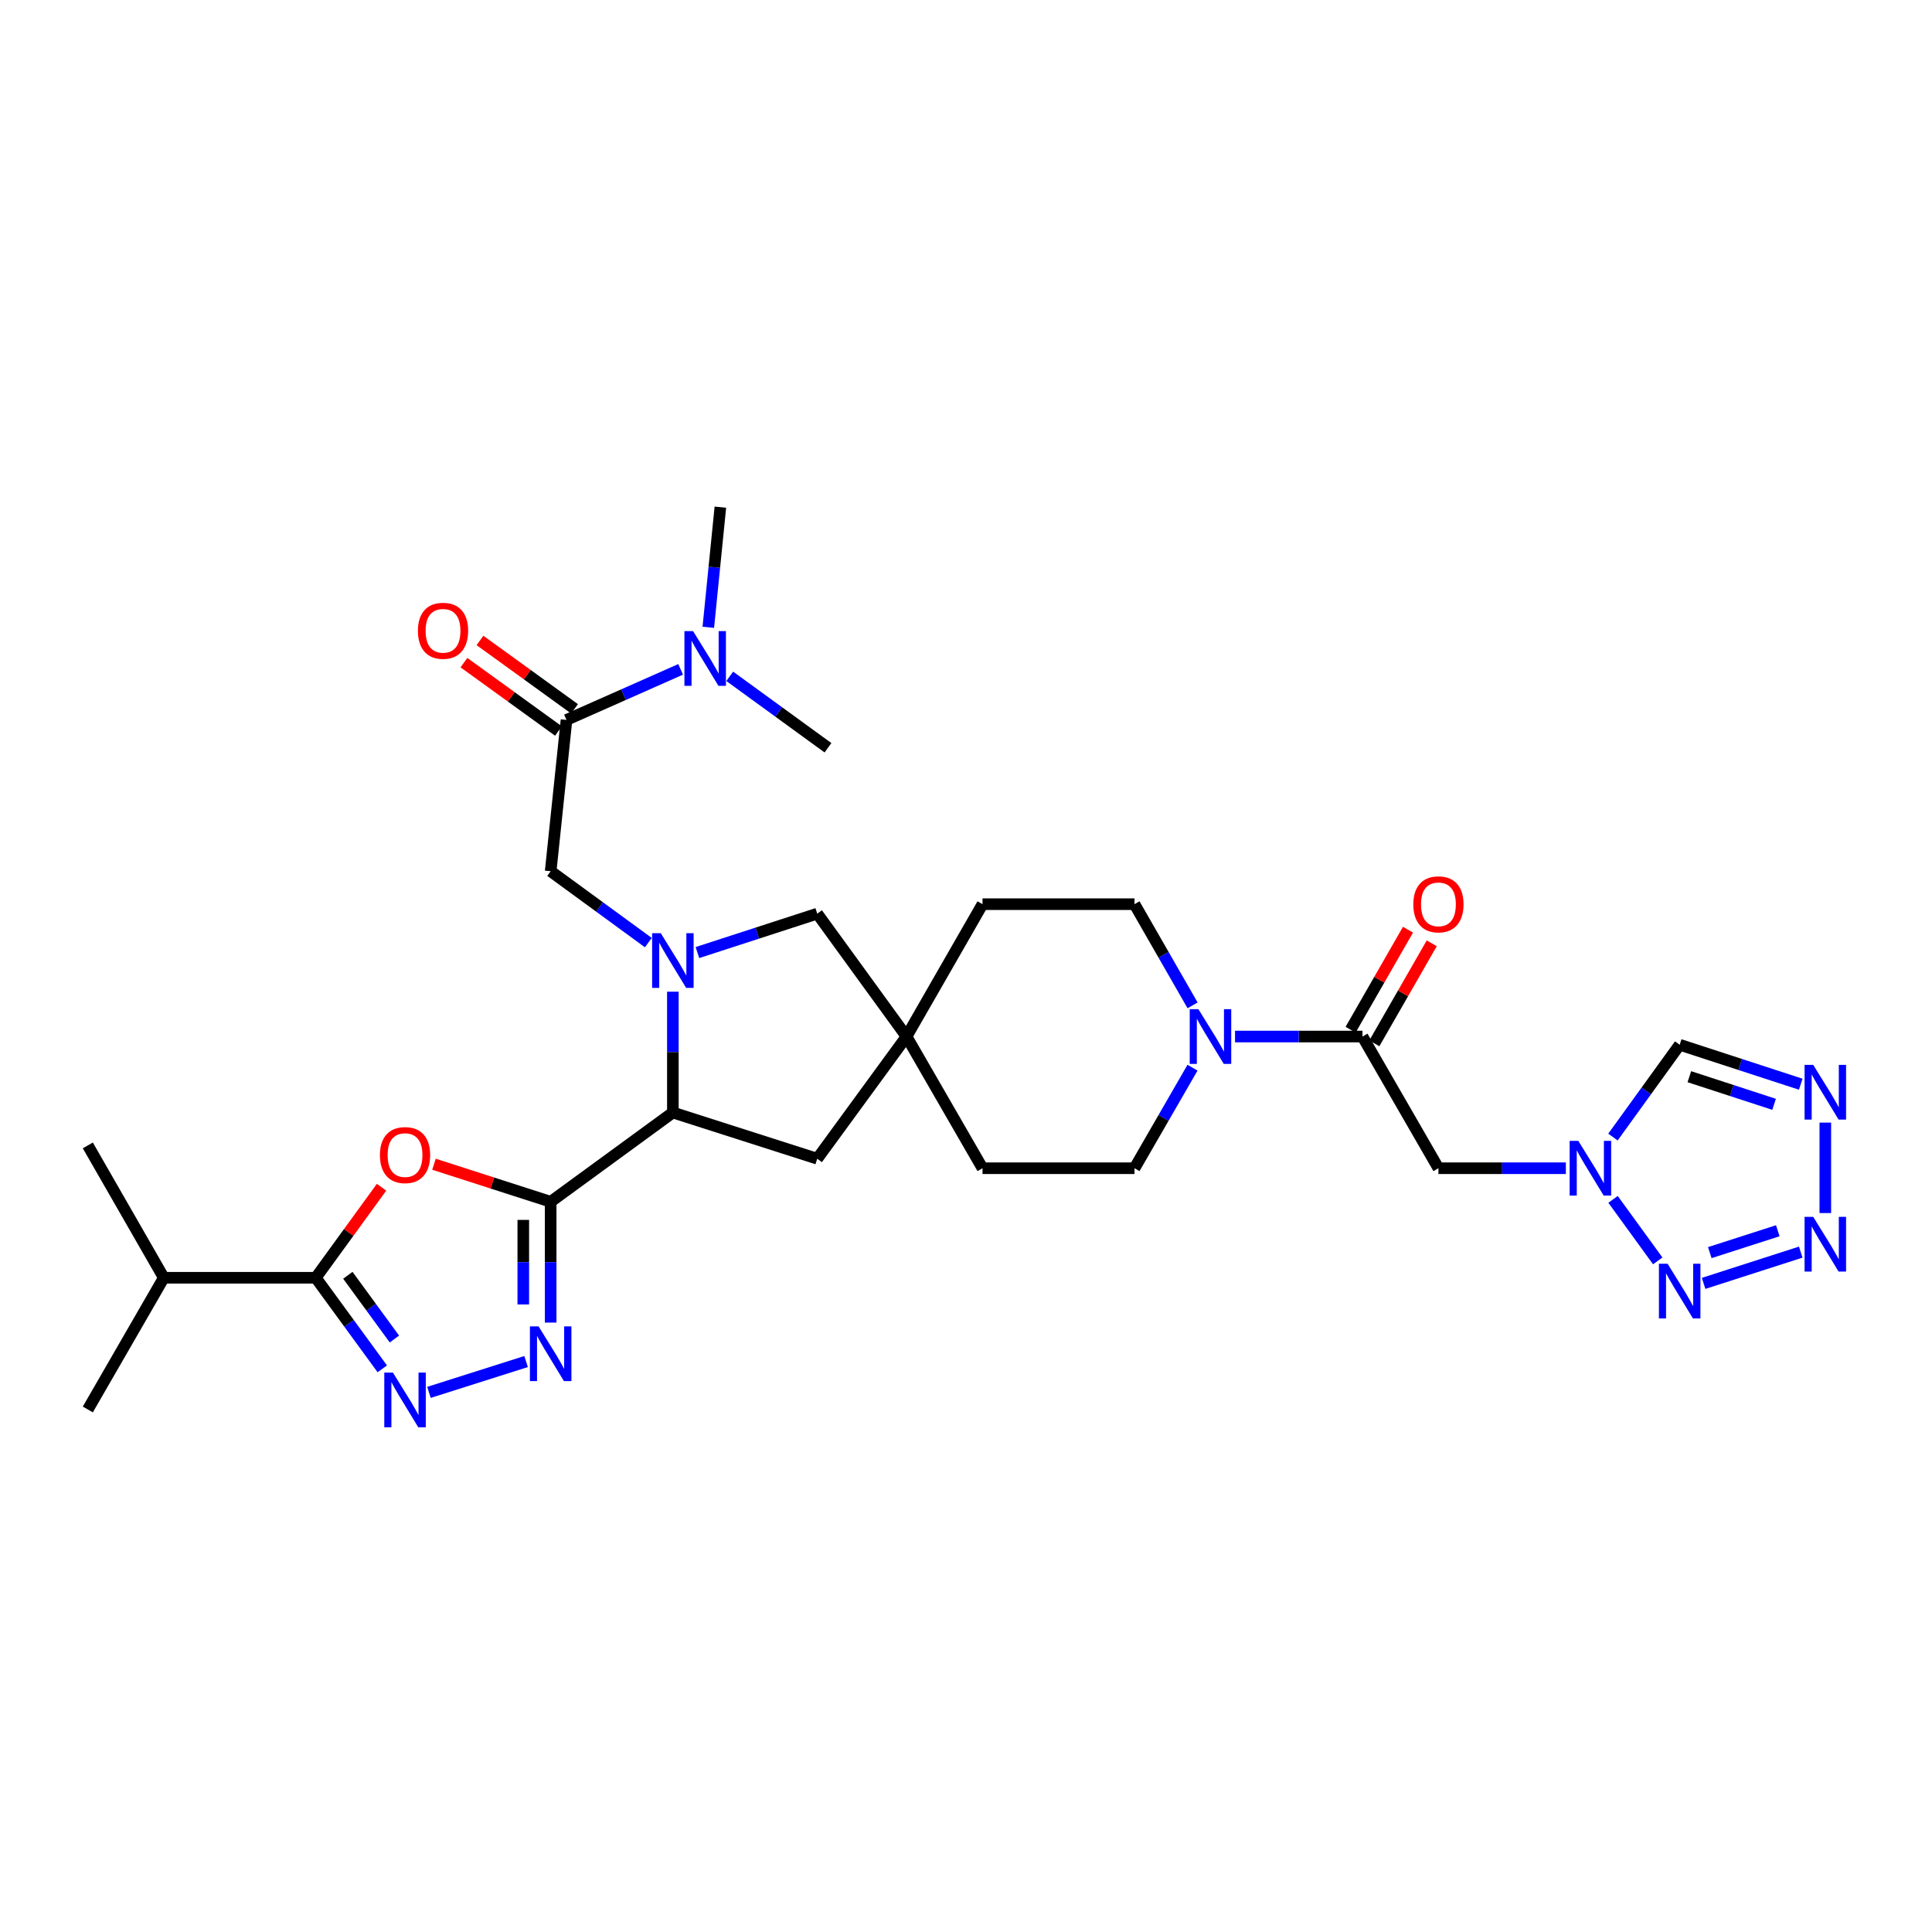 <?xml version='1.0' encoding='iso-8859-1'?>
<svg version='1.1' baseProfile='full'
              xmlns='http://www.w3.org/2000/svg'
                      xmlns:rdkit='http://www.rdkit.org/xml'
                      xmlns:xlink='http://www.w3.org/1999/xlink'
                  xml:space='preserve'
width='1000px' height='1000px' viewBox='0 0 1000 1000'>
<!-- END OF HEADER -->
<rect style='opacity:1.0;fill:#FFFFFF;stroke:none' width='1000' height='1000' x='0' y='0'> </rect>
<path class='bond-1' d='M 285.024,622.04 L 254.825,612.323' style='fill:none;fill-rule:evenodd;stroke:#000000;stroke-width:6px;stroke-linecap:butt;stroke-linejoin:miter;stroke-opacity:1' />
<path class='bond-1' d='M 254.825,612.323 L 224.626,602.605' style='fill:none;fill-rule:evenodd;stroke:#FF0000;stroke-width:6px;stroke-linecap:butt;stroke-linejoin:miter;stroke-opacity:1' />
<path class='bond-2' d='M 285.024,622.04 L 285.024,653.303' style='fill:none;fill-rule:evenodd;stroke:#000000;stroke-width:6px;stroke-linecap:butt;stroke-linejoin:miter;stroke-opacity:1' />
<path class='bond-2' d='M 285.024,653.303 L 285.024,684.565' style='fill:none;fill-rule:evenodd;stroke:#0000FF;stroke-width:6px;stroke-linecap:butt;stroke-linejoin:miter;stroke-opacity:1' />
<path class='bond-2' d='M 270.853,631.419 L 270.853,653.303' style='fill:none;fill-rule:evenodd;stroke:#000000;stroke-width:6px;stroke-linecap:butt;stroke-linejoin:miter;stroke-opacity:1' />
<path class='bond-2' d='M 270.853,653.303 L 270.853,675.187' style='fill:none;fill-rule:evenodd;stroke:#0000FF;stroke-width:6px;stroke-linecap:butt;stroke-linejoin:miter;stroke-opacity:1' />
<path class='bond-8' d='M 285.024,622.04 L 348.277,575.837' style='fill:none;fill-rule:evenodd;stroke:#000000;stroke-width:6px;stroke-linecap:butt;stroke-linejoin:miter;stroke-opacity:1' />
<path class='bond-0' d='M 348.277,513.297 L 348.277,544.567' style='fill:none;fill-rule:evenodd;stroke:#0000FF;stroke-width:6px;stroke-linecap:butt;stroke-linejoin:miter;stroke-opacity:1' />
<path class='bond-0' d='M 348.277,544.567 L 348.277,575.837' style='fill:none;fill-rule:evenodd;stroke:#000000;stroke-width:6px;stroke-linecap:butt;stroke-linejoin:miter;stroke-opacity:1' />
<path class='bond-15' d='M 335.579,487.891 L 310.301,469.422' style='fill:none;fill-rule:evenodd;stroke:#0000FF;stroke-width:6px;stroke-linecap:butt;stroke-linejoin:miter;stroke-opacity:1' />
<path class='bond-15' d='M 310.301,469.422 L 285.024,450.952' style='fill:none;fill-rule:evenodd;stroke:#000000;stroke-width:6px;stroke-linecap:butt;stroke-linejoin:miter;stroke-opacity:1' />
<path class='bond-17' d='M 360.981,493.045 L 391.991,482.976' style='fill:none;fill-rule:evenodd;stroke:#0000FF;stroke-width:6px;stroke-linecap:butt;stroke-linejoin:miter;stroke-opacity:1' />
<path class='bond-17' d='M 391.991,482.976 L 423.001,472.908' style='fill:none;fill-rule:evenodd;stroke:#000000;stroke-width:6px;stroke-linecap:butt;stroke-linejoin:miter;stroke-opacity:1' />
<path class='bond-6' d='M 197.492,614.51 L 180.464,637.94' style='fill:none;fill-rule:evenodd;stroke:#FF0000;stroke-width:6px;stroke-linecap:butt;stroke-linejoin:miter;stroke-opacity:1' />
<path class='bond-6' d='M 180.464,637.94 L 163.436,661.37' style='fill:none;fill-rule:evenodd;stroke:#000000;stroke-width:6px;stroke-linecap:butt;stroke-linejoin:miter;stroke-opacity:1' />
<path class='bond-3' d='M 272.306,704.729 L 222.03,720.692' style='fill:none;fill-rule:evenodd;stroke:#0000FF;stroke-width:6px;stroke-linecap:butt;stroke-linejoin:miter;stroke-opacity:1' />
<path class='bond-31' d='M 197.871,708.505 L 180.654,684.937' style='fill:none;fill-rule:evenodd;stroke:#0000FF;stroke-width:6px;stroke-linecap:butt;stroke-linejoin:miter;stroke-opacity:1' />
<path class='bond-31' d='M 180.654,684.937 L 163.436,661.37' style='fill:none;fill-rule:evenodd;stroke:#000000;stroke-width:6px;stroke-linecap:butt;stroke-linejoin:miter;stroke-opacity:1' />
<path class='bond-31' d='M 204.148,693.076 L 192.096,676.578' style='fill:none;fill-rule:evenodd;stroke:#0000FF;stroke-width:6px;stroke-linecap:butt;stroke-linejoin:miter;stroke-opacity:1' />
<path class='bond-31' d='M 192.096,676.578 L 180.044,660.081' style='fill:none;fill-rule:evenodd;stroke:#000000;stroke-width:6px;stroke-linecap:butt;stroke-linejoin:miter;stroke-opacity:1' />
<path class='bond-4' d='M 810.489,604.674 L 777.509,604.674' style='fill:none;fill-rule:evenodd;stroke:#0000FF;stroke-width:6px;stroke-linecap:butt;stroke-linejoin:miter;stroke-opacity:1' />
<path class='bond-4' d='M 777.509,604.674 L 744.528,604.674' style='fill:none;fill-rule:evenodd;stroke:#000000;stroke-width:6px;stroke-linecap:butt;stroke-linejoin:miter;stroke-opacity:1' />
<path class='bond-7' d='M 834.913,620.799 L 858.043,652.631' style='fill:none;fill-rule:evenodd;stroke:#0000FF;stroke-width:6px;stroke-linecap:butt;stroke-linejoin:miter;stroke-opacity:1' />
<path class='bond-14' d='M 834.857,588.542 L 852.127,564.65' style='fill:none;fill-rule:evenodd;stroke:#0000FF;stroke-width:6px;stroke-linecap:butt;stroke-linejoin:miter;stroke-opacity:1' />
<path class='bond-14' d='M 852.127,564.65 L 869.398,540.759' style='fill:none;fill-rule:evenodd;stroke:#000000;stroke-width:6px;stroke-linecap:butt;stroke-linejoin:miter;stroke-opacity:1' />
<path class='bond-5' d='M 932.063,648.096 L 881.784,664.273' style='fill:none;fill-rule:evenodd;stroke:#0000FF;stroke-width:6px;stroke-linecap:butt;stroke-linejoin:miter;stroke-opacity:1' />
<path class='bond-5' d='M 920.181,637.033 L 884.986,648.357' style='fill:none;fill-rule:evenodd;stroke:#0000FF;stroke-width:6px;stroke-linecap:butt;stroke-linejoin:miter;stroke-opacity:1' />
<path class='bond-34' d='M 944.783,627.877 L 944.783,581.059' style='fill:none;fill-rule:evenodd;stroke:#0000FF;stroke-width:6px;stroke-linecap:butt;stroke-linejoin:miter;stroke-opacity:1' />
<path class='bond-24' d='M 163.436,661.37 L 84.784,661.37' style='fill:none;fill-rule:evenodd;stroke:#000000;stroke-width:6px;stroke-linecap:butt;stroke-linejoin:miter;stroke-opacity:1' />
<path class='bond-18' d='M 348.277,575.837 L 423.001,599.753' style='fill:none;fill-rule:evenodd;stroke:#000000;stroke-width:6px;stroke-linecap:butt;stroke-linejoin:miter;stroke-opacity:1' />
<path class='bond-9' d='M 932.061,561.188 L 900.729,550.973' style='fill:none;fill-rule:evenodd;stroke:#0000FF;stroke-width:6px;stroke-linecap:butt;stroke-linejoin:miter;stroke-opacity:1' />
<path class='bond-9' d='M 900.729,550.973 L 869.398,540.759' style='fill:none;fill-rule:evenodd;stroke:#000000;stroke-width:6px;stroke-linecap:butt;stroke-linejoin:miter;stroke-opacity:1' />
<path class='bond-9' d='M 918.269,571.596 L 896.337,564.446' style='fill:none;fill-rule:evenodd;stroke:#0000FF;stroke-width:6px;stroke-linecap:butt;stroke-linejoin:miter;stroke-opacity:1' />
<path class='bond-9' d='M 896.337,564.446 L 874.405,557.295' style='fill:none;fill-rule:evenodd;stroke:#000000;stroke-width:6px;stroke-linecap:butt;stroke-linejoin:miter;stroke-opacity:1' />
<path class='bond-10' d='M 705.214,536.508 L 672.233,536.508' style='fill:none;fill-rule:evenodd;stroke:#000000;stroke-width:6px;stroke-linecap:butt;stroke-linejoin:miter;stroke-opacity:1' />
<path class='bond-10' d='M 672.233,536.508 L 639.253,536.508' style='fill:none;fill-rule:evenodd;stroke:#0000FF;stroke-width:6px;stroke-linecap:butt;stroke-linejoin:miter;stroke-opacity:1' />
<path class='bond-12' d='M 705.214,536.508 L 744.528,604.674' style='fill:none;fill-rule:evenodd;stroke:#000000;stroke-width:6px;stroke-linecap:butt;stroke-linejoin:miter;stroke-opacity:1' />
<path class='bond-20' d='M 711.359,540.034 L 726.214,514.149' style='fill:none;fill-rule:evenodd;stroke:#000000;stroke-width:6px;stroke-linecap:butt;stroke-linejoin:miter;stroke-opacity:1' />
<path class='bond-20' d='M 726.214,514.149 L 741.069,488.264' style='fill:none;fill-rule:evenodd;stroke:#FF0000;stroke-width:6px;stroke-linecap:butt;stroke-linejoin:miter;stroke-opacity:1' />
<path class='bond-20' d='M 699.069,532.981 L 713.924,507.096' style='fill:none;fill-rule:evenodd;stroke:#000000;stroke-width:6px;stroke-linecap:butt;stroke-linejoin:miter;stroke-opacity:1' />
<path class='bond-20' d='M 713.924,507.096 L 728.779,481.211' style='fill:none;fill-rule:evenodd;stroke:#FF0000;stroke-width:6px;stroke-linecap:butt;stroke-linejoin:miter;stroke-opacity:1' />
<path class='bond-11' d='M 617.241,552.635 L 602.229,578.654' style='fill:none;fill-rule:evenodd;stroke:#0000FF;stroke-width:6px;stroke-linecap:butt;stroke-linejoin:miter;stroke-opacity:1' />
<path class='bond-11' d='M 602.229,578.654 L 587.216,604.674' style='fill:none;fill-rule:evenodd;stroke:#000000;stroke-width:6px;stroke-linecap:butt;stroke-linejoin:miter;stroke-opacity:1' />
<path class='bond-33' d='M 617.283,520.373 L 602.25,494.188' style='fill:none;fill-rule:evenodd;stroke:#0000FF;stroke-width:6px;stroke-linecap:butt;stroke-linejoin:miter;stroke-opacity:1' />
<path class='bond-33' d='M 602.25,494.188 L 587.216,468.003' style='fill:none;fill-rule:evenodd;stroke:#000000;stroke-width:6px;stroke-linecap:butt;stroke-linejoin:miter;stroke-opacity:1' />
<path class='bond-13' d='M 293.219,372.631 L 285.024,450.952' style='fill:none;fill-rule:evenodd;stroke:#000000;stroke-width:6px;stroke-linecap:butt;stroke-linejoin:miter;stroke-opacity:1' />
<path class='bond-19' d='M 293.219,372.631 L 322.757,359.543' style='fill:none;fill-rule:evenodd;stroke:#000000;stroke-width:6px;stroke-linecap:butt;stroke-linejoin:miter;stroke-opacity:1' />
<path class='bond-19' d='M 322.757,359.543 L 352.295,346.455' style='fill:none;fill-rule:evenodd;stroke:#0000FF;stroke-width:6px;stroke-linecap:butt;stroke-linejoin:miter;stroke-opacity:1' />
<path class='bond-21' d='M 297.371,366.89 L 272.903,349.194' style='fill:none;fill-rule:evenodd;stroke:#000000;stroke-width:6px;stroke-linecap:butt;stroke-linejoin:miter;stroke-opacity:1' />
<path class='bond-21' d='M 272.903,349.194 L 248.435,331.499' style='fill:none;fill-rule:evenodd;stroke:#FF0000;stroke-width:6px;stroke-linecap:butt;stroke-linejoin:miter;stroke-opacity:1' />
<path class='bond-21' d='M 289.067,378.372 L 264.599,360.676' style='fill:none;fill-rule:evenodd;stroke:#000000;stroke-width:6px;stroke-linecap:butt;stroke-linejoin:miter;stroke-opacity:1' />
<path class='bond-21' d='M 264.599,360.676 L 240.131,342.981' style='fill:none;fill-rule:evenodd;stroke:#FF0000;stroke-width:6px;stroke-linecap:butt;stroke-linejoin:miter;stroke-opacity:1' />
<path class='bond-16' d='M 469.219,536.508 L 423.001,599.753' style='fill:none;fill-rule:evenodd;stroke:#000000;stroke-width:6px;stroke-linecap:butt;stroke-linejoin:miter;stroke-opacity:1' />
<path class='bond-25' d='M 469.219,536.508 L 508.549,468.003' style='fill:none;fill-rule:evenodd;stroke:#000000;stroke-width:6px;stroke-linecap:butt;stroke-linejoin:miter;stroke-opacity:1' />
<path class='bond-26' d='M 469.219,536.508 L 508.549,604.674' style='fill:none;fill-rule:evenodd;stroke:#000000;stroke-width:6px;stroke-linecap:butt;stroke-linejoin:miter;stroke-opacity:1' />
<path class='bond-32' d='M 469.219,536.508 L 423.001,472.908' style='fill:none;fill-rule:evenodd;stroke:#000000;stroke-width:6px;stroke-linecap:butt;stroke-linejoin:miter;stroke-opacity:1' />
<path class='bond-27' d='M 377.703,350.064 L 403.135,368.554' style='fill:none;fill-rule:evenodd;stroke:#0000FF;stroke-width:6px;stroke-linecap:butt;stroke-linejoin:miter;stroke-opacity:1' />
<path class='bond-27' d='M 403.135,368.554 L 428.567,387.045' style='fill:none;fill-rule:evenodd;stroke:#000000;stroke-width:6px;stroke-linecap:butt;stroke-linejoin:miter;stroke-opacity:1' />
<path class='bond-28' d='M 366.617,324.699 L 369.74,293.602' style='fill:none;fill-rule:evenodd;stroke:#0000FF;stroke-width:6px;stroke-linecap:butt;stroke-linejoin:miter;stroke-opacity:1' />
<path class='bond-28' d='M 369.74,293.602 L 372.862,262.505' style='fill:none;fill-rule:evenodd;stroke:#000000;stroke-width:6px;stroke-linecap:butt;stroke-linejoin:miter;stroke-opacity:1' />
<path class='bond-22' d='M 587.216,468.003 L 508.549,468.003' style='fill:none;fill-rule:evenodd;stroke:#000000;stroke-width:6px;stroke-linecap:butt;stroke-linejoin:miter;stroke-opacity:1' />
<path class='bond-23' d='M 587.216,604.674 L 508.549,604.674' style='fill:none;fill-rule:evenodd;stroke:#000000;stroke-width:6px;stroke-linecap:butt;stroke-linejoin:miter;stroke-opacity:1' />
<path class='bond-29' d='M 84.784,661.37 L 45.455,592.865' style='fill:none;fill-rule:evenodd;stroke:#000000;stroke-width:6px;stroke-linecap:butt;stroke-linejoin:miter;stroke-opacity:1' />
<path class='bond-30' d='M 84.784,661.37 L 45.455,729.536' style='fill:none;fill-rule:evenodd;stroke:#000000;stroke-width:6px;stroke-linecap:butt;stroke-linejoin:miter;stroke-opacity:1' />
<path  class='atom-1' d='M 342.017 483.01
L 351.297 498.01
Q 352.217 499.49, 353.697 502.17
Q 355.177 504.85, 355.257 505.01
L 355.257 483.01
L 359.017 483.01
L 359.017 511.33
L 355.137 511.33
L 345.177 494.93
Q 344.017 493.01, 342.777 490.81
Q 341.577 488.61, 341.217 487.93
L 341.217 511.33
L 337.537 511.33
L 337.537 483.01
L 342.017 483.01
' fill='#0000FF'/>
<path  class='atom-2' d='M 196.647 597.865
Q 196.647 591.065, 200.007 587.265
Q 203.367 583.465, 209.647 583.465
Q 215.927 583.465, 219.287 587.265
Q 222.647 591.065, 222.647 597.865
Q 222.647 604.745, 219.247 608.665
Q 215.847 612.545, 209.647 612.545
Q 203.407 612.545, 200.007 608.665
Q 196.647 604.785, 196.647 597.865
M 209.647 609.345
Q 213.967 609.345, 216.287 606.465
Q 218.647 603.545, 218.647 597.865
Q 218.647 592.305, 216.287 589.505
Q 213.967 586.665, 209.647 586.665
Q 205.327 586.665, 202.967 589.465
Q 200.647 592.265, 200.647 597.865
Q 200.647 603.585, 202.967 606.465
Q 205.327 609.345, 209.647 609.345
' fill='#FF0000'/>
<path  class='atom-3' d='M 278.764 686.532
L 288.044 701.532
Q 288.964 703.012, 290.444 705.692
Q 291.924 708.372, 292.004 708.532
L 292.004 686.532
L 295.764 686.532
L 295.764 714.852
L 291.884 714.852
L 281.924 698.452
Q 280.764 696.532, 279.524 694.332
Q 278.324 692.132, 277.964 691.452
L 277.964 714.852
L 274.284 714.852
L 274.284 686.532
L 278.764 686.532
' fill='#0000FF'/>
<path  class='atom-4' d='M 203.387 710.463
L 212.667 725.463
Q 213.587 726.943, 215.067 729.623
Q 216.547 732.303, 216.627 732.463
L 216.627 710.463
L 220.387 710.463
L 220.387 738.783
L 216.507 738.783
L 206.547 722.383
Q 205.387 720.463, 204.147 718.263
Q 202.947 716.063, 202.587 715.383
L 202.587 738.783
L 198.907 738.783
L 198.907 710.463
L 203.387 710.463
' fill='#0000FF'/>
<path  class='atom-5' d='M 816.936 590.514
L 826.216 605.514
Q 827.136 606.994, 828.616 609.674
Q 830.096 612.354, 830.176 612.514
L 830.176 590.514
L 833.936 590.514
L 833.936 618.834
L 830.056 618.834
L 820.096 602.434
Q 818.936 600.514, 817.696 598.314
Q 816.496 596.114, 816.136 595.434
L 816.136 618.834
L 812.456 618.834
L 812.456 590.514
L 816.936 590.514
' fill='#0000FF'/>
<path  class='atom-6' d='M 938.523 629.843
L 947.803 644.843
Q 948.723 646.323, 950.203 649.003
Q 951.683 651.683, 951.763 651.843
L 951.763 629.843
L 955.523 629.843
L 955.523 658.163
L 951.643 658.163
L 941.683 641.763
Q 940.523 639.843, 939.283 637.643
Q 938.083 635.443, 937.723 634.763
L 937.723 658.163
L 934.043 658.163
L 934.043 629.843
L 938.523 629.843
' fill='#0000FF'/>
<path  class='atom-8' d='M 863.138 654.098
L 872.418 669.098
Q 873.338 670.578, 874.818 673.258
Q 876.298 675.938, 876.378 676.098
L 876.378 654.098
L 880.138 654.098
L 880.138 682.418
L 876.258 682.418
L 866.298 666.018
Q 865.138 664.098, 863.898 661.898
Q 862.698 659.698, 862.338 659.018
L 862.338 682.418
L 858.658 682.418
L 858.658 654.098
L 863.138 654.098
' fill='#0000FF'/>
<path  class='atom-10' d='M 938.523 551.176
L 947.803 566.176
Q 948.723 567.656, 950.203 570.336
Q 951.683 573.016, 951.763 573.176
L 951.763 551.176
L 955.523 551.176
L 955.523 579.496
L 951.643 579.496
L 941.683 563.096
Q 940.523 561.176, 939.283 558.976
Q 938.083 556.776, 937.723 556.096
L 937.723 579.496
L 934.043 579.496
L 934.043 551.176
L 938.523 551.176
' fill='#0000FF'/>
<path  class='atom-12' d='M 620.286 522.348
L 629.566 537.348
Q 630.486 538.828, 631.966 541.508
Q 633.446 544.188, 633.526 544.348
L 633.526 522.348
L 637.286 522.348
L 637.286 550.668
L 633.406 550.668
L 623.446 534.268
Q 622.286 532.348, 621.046 530.148
Q 619.846 527.948, 619.486 527.268
L 619.486 550.668
L 615.806 550.668
L 615.806 522.348
L 620.286 522.348
' fill='#0000FF'/>
<path  class='atom-20' d='M 358.738 326.667
L 368.018 341.667
Q 368.938 343.147, 370.418 345.827
Q 371.898 348.507, 371.978 348.667
L 371.978 326.667
L 375.738 326.667
L 375.738 354.987
L 371.858 354.987
L 361.898 338.587
Q 360.738 336.667, 359.498 334.467
Q 358.298 332.267, 357.938 331.587
L 357.938 354.987
L 354.258 354.987
L 354.258 326.667
L 358.738 326.667
' fill='#0000FF'/>
<path  class='atom-21' d='M 731.528 468.083
Q 731.528 461.283, 734.888 457.483
Q 738.248 453.683, 744.528 453.683
Q 750.808 453.683, 754.168 457.483
Q 757.528 461.283, 757.528 468.083
Q 757.528 474.963, 754.128 478.883
Q 750.728 482.763, 744.528 482.763
Q 738.288 482.763, 734.888 478.883
Q 731.528 475.003, 731.528 468.083
M 744.528 479.563
Q 748.848 479.563, 751.168 476.683
Q 753.528 473.763, 753.528 468.083
Q 753.528 462.523, 751.168 459.723
Q 748.848 456.883, 744.528 456.883
Q 740.208 456.883, 737.848 459.683
Q 735.528 462.483, 735.528 468.083
Q 735.528 473.803, 737.848 476.683
Q 740.208 479.563, 744.528 479.563
' fill='#FF0000'/>
<path  class='atom-22' d='M 216.311 326.492
Q 216.311 319.692, 219.671 315.892
Q 223.031 312.092, 229.311 312.092
Q 235.591 312.092, 238.951 315.892
Q 242.311 319.692, 242.311 326.492
Q 242.311 333.372, 238.911 337.292
Q 235.511 341.172, 229.311 341.172
Q 223.071 341.172, 219.671 337.292
Q 216.311 333.412, 216.311 326.492
M 229.311 337.972
Q 233.631 337.972, 235.951 335.092
Q 238.311 332.172, 238.311 326.492
Q 238.311 320.932, 235.951 318.132
Q 233.631 315.292, 229.311 315.292
Q 224.991 315.292, 222.631 318.092
Q 220.311 320.892, 220.311 326.492
Q 220.311 332.212, 222.631 335.092
Q 224.991 337.972, 229.311 337.972
' fill='#FF0000'/>
</svg>
